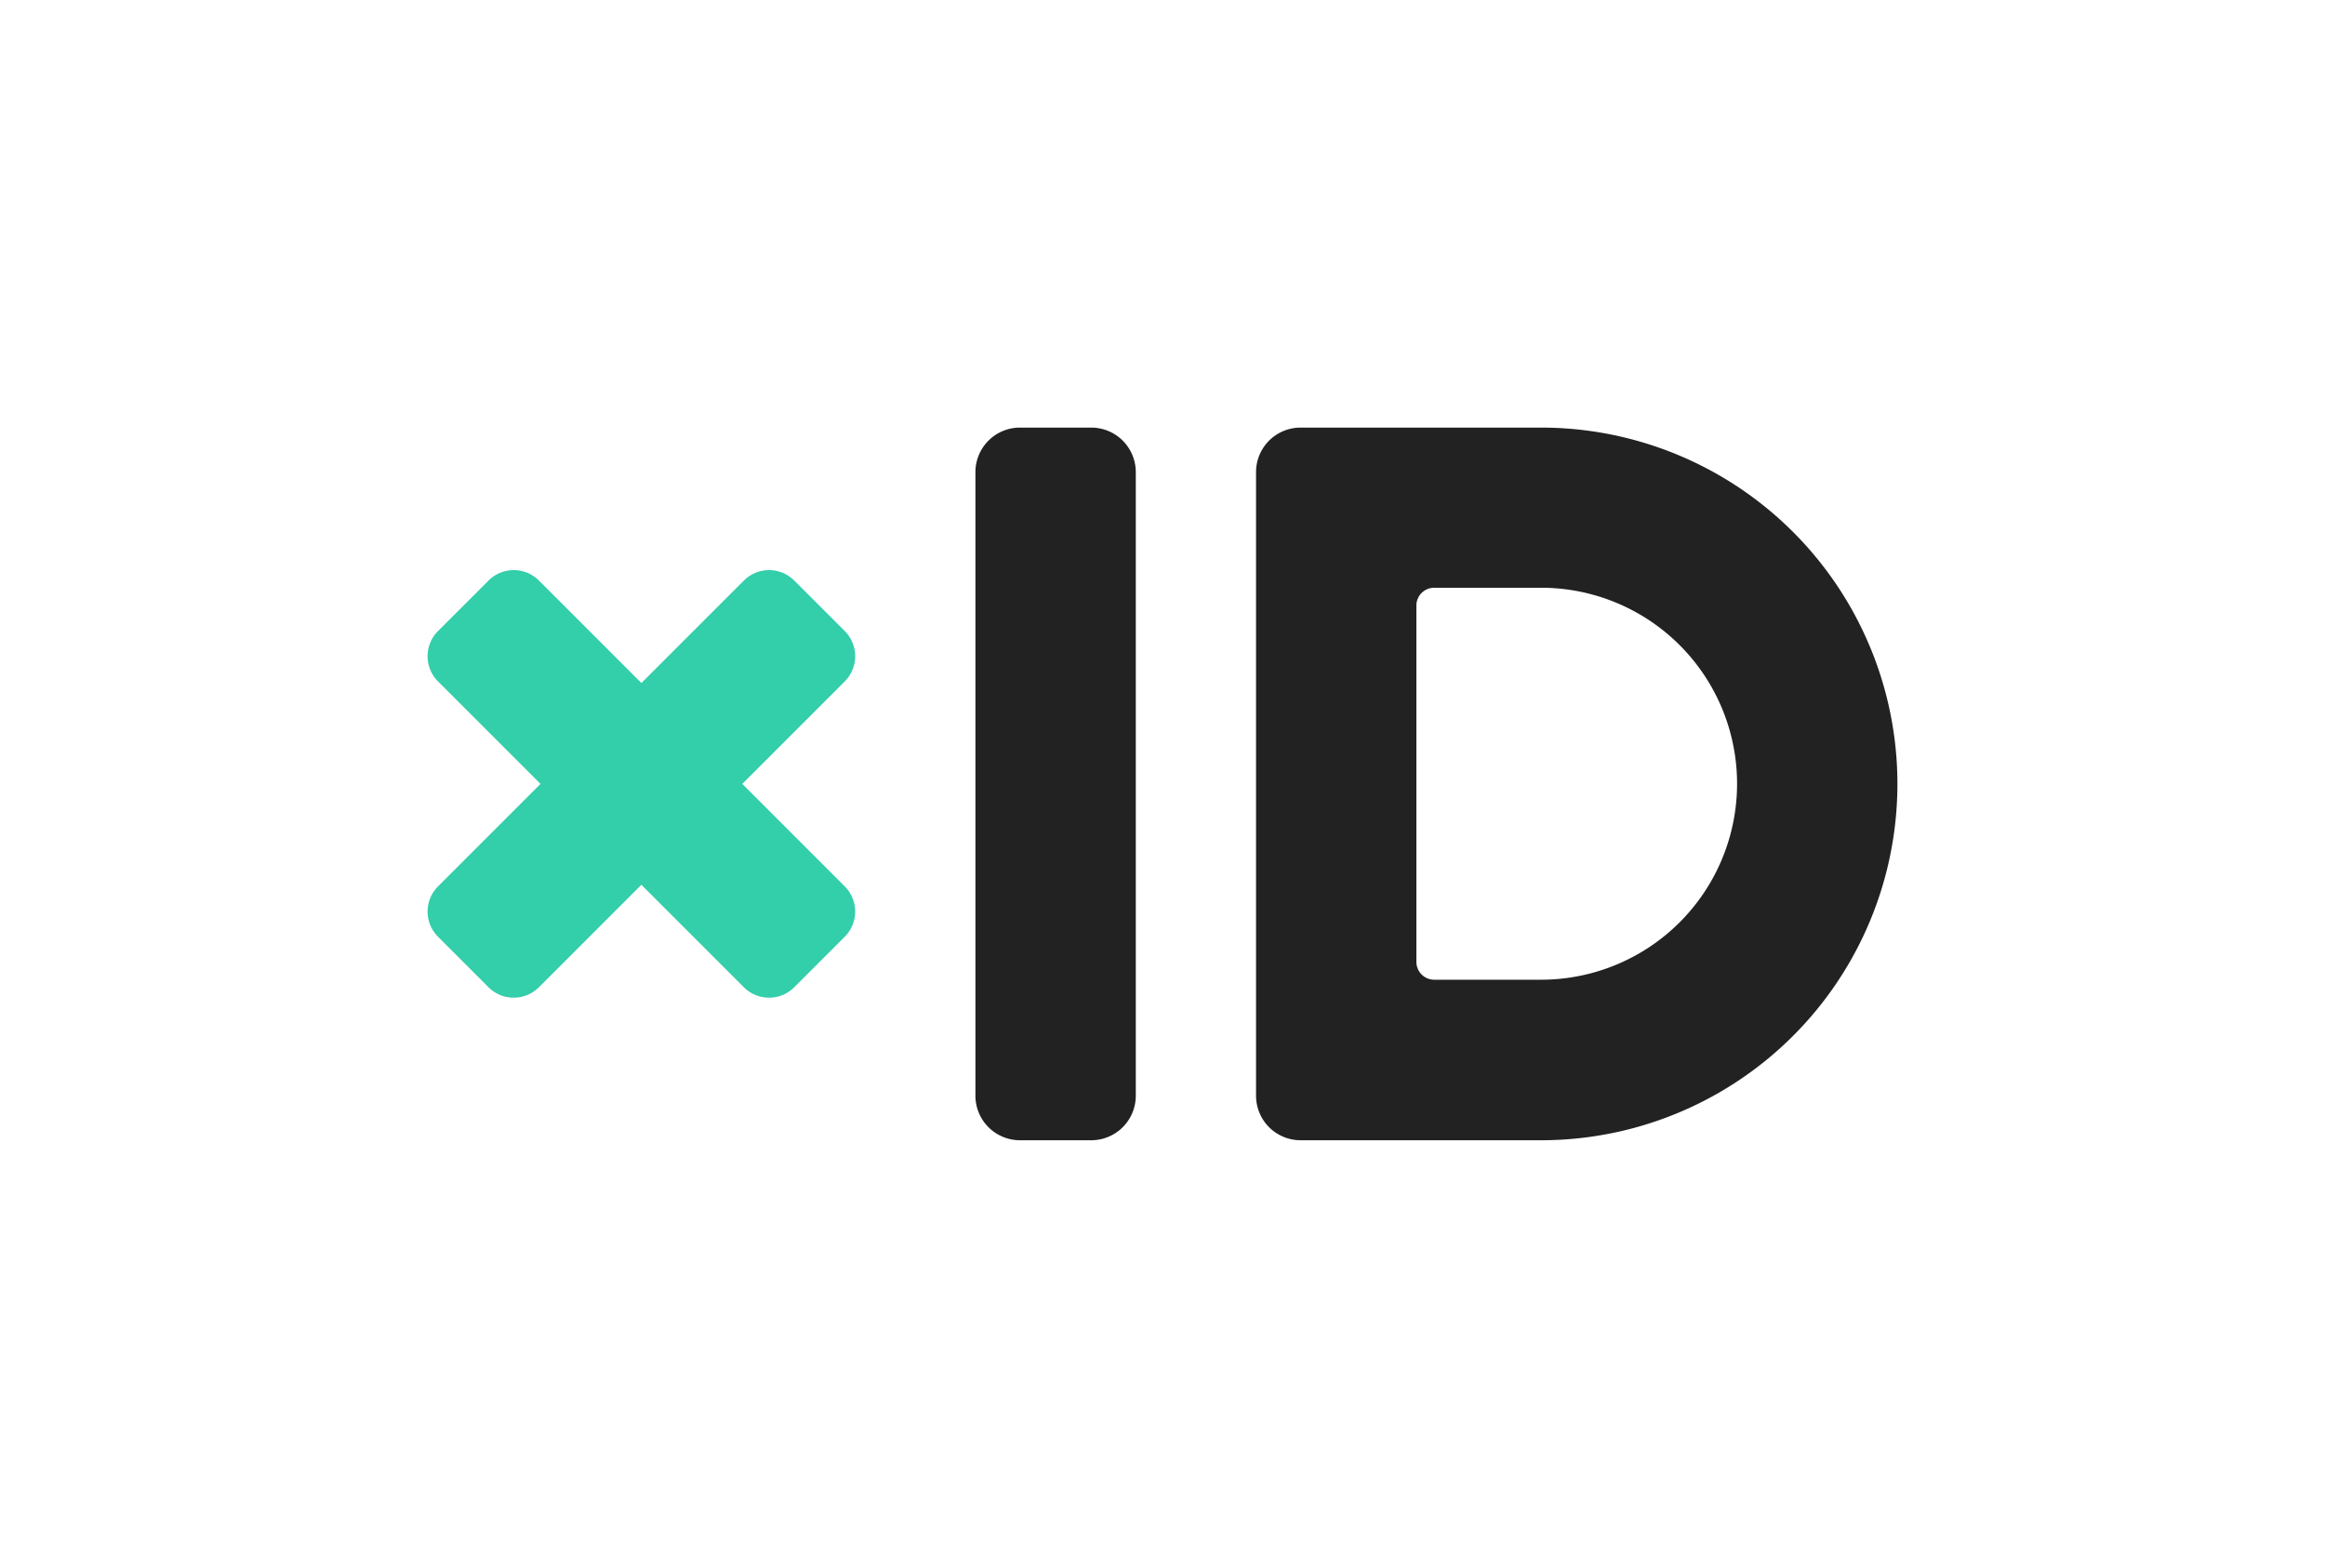 <svg xmlns="http://www.w3.org/2000/svg" xmlns:xlink="http://www.w3.org/1999/xlink" width="118.636" height="80" viewBox="0 0 118.636 80">
  <defs>
    <clipPath id="clip-path">
      <rect id="Rectangle_2760" data-name="Rectangle 2760" width="118.636" height="80"/>
    </clipPath>
  </defs>
  <g id="xID_LOGO_-_TypeE" data-name="xID LOGO - TypeE" clip-path="url(#clip-path)">
    <g id="グループ_104" data-name="グループ 104">
      <rect id="長方形_113" data-name="長方形 113" width="118.636" height="80" fill="none"/>
      <g id="グループ_100" data-name="グループ 100" transform="translate(21.817 21.818)">
        <path id="パス_13" data-name="パス 13" d="M1117.771,634.364h-3.637a2.273,2.273,0,0,1-2.273-2.273V600.273a2.273,2.273,0,0,1,2.273-2.273h3.637a2.273,2.273,0,0,1,2.273,2.273v31.818A2.273,2.273,0,0,1,1117.771,634.364Z" transform="translate(-1083.906 -598)" fill="#222"/>
        <path id="パス_14" data-name="パス 14" d="M1189.406,598h-12.273a2.273,2.273,0,0,0-2.272,2.273v31.818a2.273,2.273,0,0,0,2.272,2.273h12.273a18.182,18.182,0,0,0,18.182-18.182h0A18.182,18.182,0,0,0,1189.406,598Zm10,18.172a10,10,0,0,1-10,10h-5.454a.909.909,0,0,1-.909-.909V607.081a.909.909,0,0,1,.909-.909h5.454A10,10,0,0,1,1199.406,616.172Z" transform="translate(-1132.587 -598)" fill="#222"/>
        <path id="パス_15" data-name="パス 15" d="M1004.915,640.909l5.229-5.229a1.818,1.818,0,0,0,0-2.571l-2.576-2.576a1.818,1.818,0,0,0-2.571,0l-5.229,5.229-5.229-5.229a1.818,1.818,0,0,0-2.571,0l-2.577,2.576a1.818,1.818,0,0,0,0,2.571l5.23,5.229-5.23,5.229a1.818,1.818,0,0,0,0,2.571l2.576,2.576a1.818,1.818,0,0,0,2.571,0l5.229-5.229,5.229,5.229a1.818,1.818,0,0,0,2.571,0l2.576-2.576a1.818,1.818,0,0,0,0-2.571Z" transform="translate(-988.857 -622.728)" fill="#33ceaa"/>
      </g>
    </g>
  </g>
</svg>
